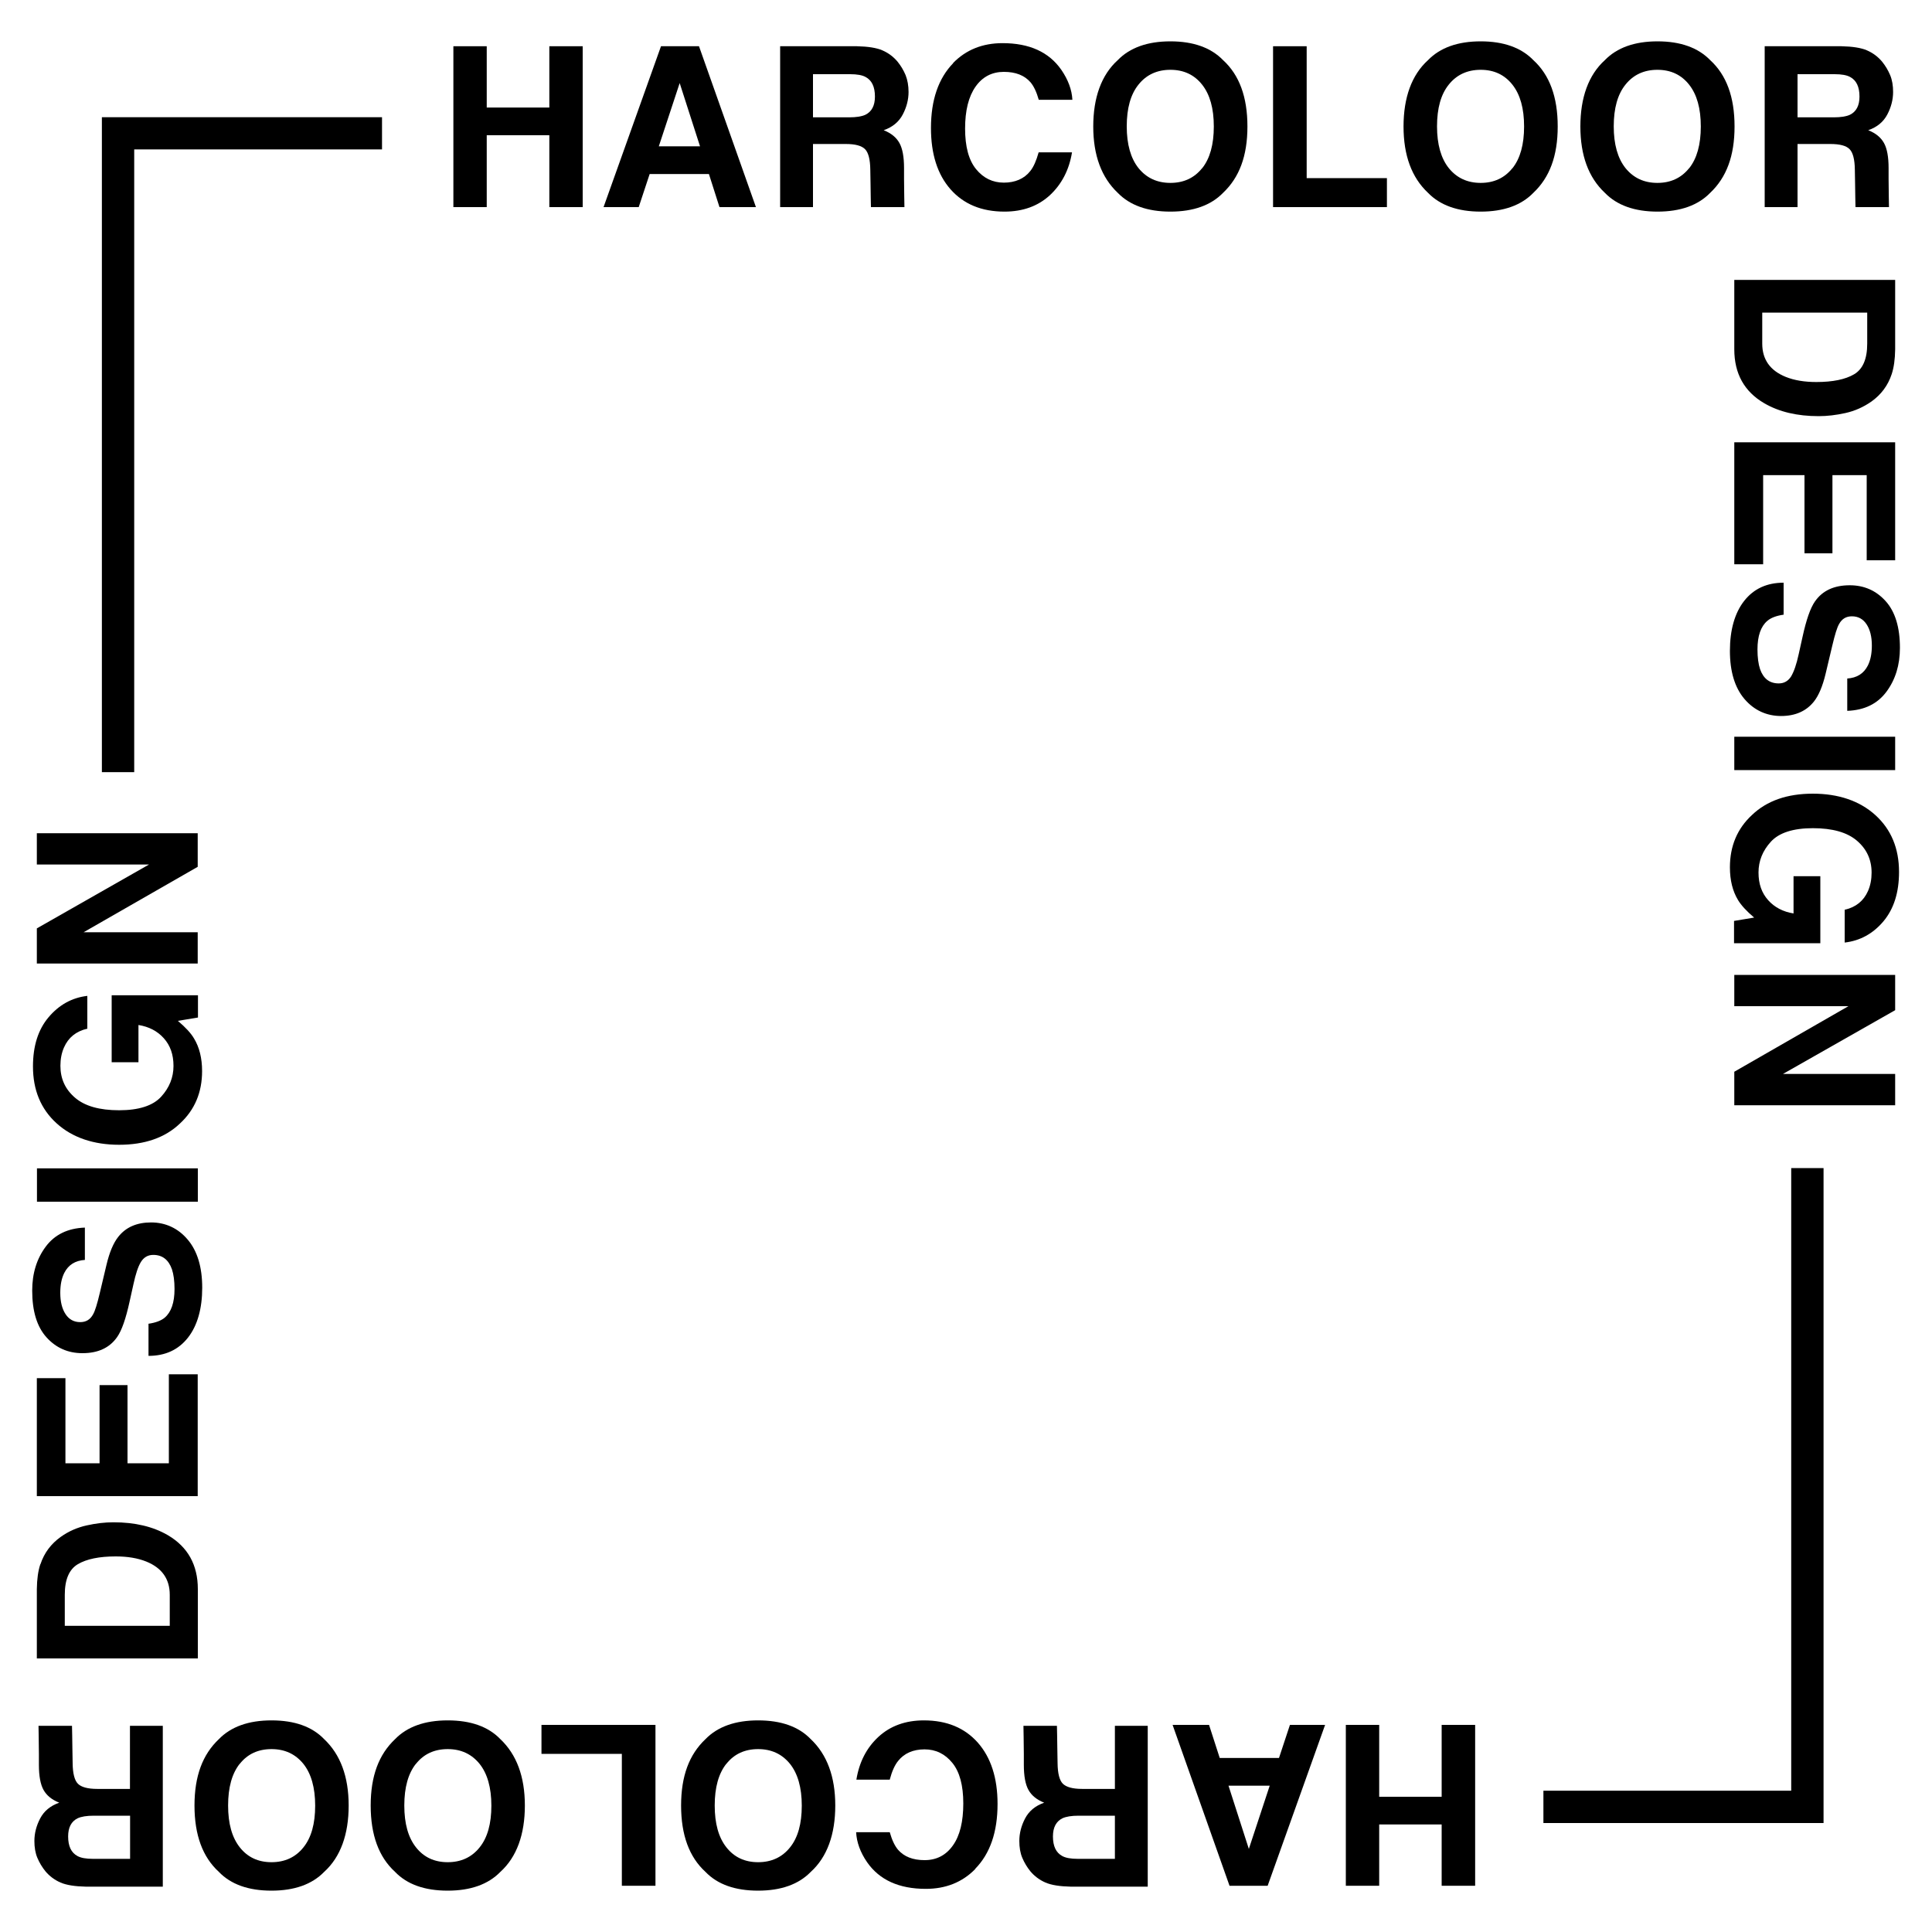<?xml version="1.0" encoding="UTF-8"?>
<svg xmlns="http://www.w3.org/2000/svg" version="1.1" viewBox="0 0 150 150">
  <!-- Generator: Adobe Illustrator 28.6.0, SVG Export Plug-In . SVG Version: 1.2.0 Build 709)  -->
  <g>
    <g id="Ebene_1">
      <g>
        <polygon points="35.2 16.08 35.2 3.59 37.79 3.59 37.79 8.35 42.65 8.35 42.65 3.59 45.24 3.59 45.24 16.08 42.65 16.08 42.65 10.5 37.79 10.5 37.79 16.08 35.2 16.08"/>
        <path d="M51.32,3.59h2.95l4.42,12.49h-2.83l-.82-2.57h-4.6l-.85,2.57h-2.73l4.46-12.49ZM51.15,11.36h3.2l-1.58-4.91-1.62,4.91Z"/>
        <g>
          <path d="M74,4.89c1.01-1.03,2.29-1.54,3.84-1.54,2.08,0,3.6.69,4.56,2.07.53.77.82,1.55.86,2.33h-2.61c-.17-.6-.38-1.05-.64-1.36-.47-.54-1.15-.81-2.07-.81s-1.66.38-2.2,1.15c-.54.77-.81,1.85-.81,3.25s.28,2.45.85,3.15c.57.7,1.29,1.05,2.16,1.05s1.58-.3,2.05-.9c.26-.32.47-.81.65-1.45h2.59c-.22,1.36-.8,2.47-1.71,3.32-.92.85-2.1,1.28-3.53,1.28-1.78,0-3.17-.58-4.19-1.73-1.02-1.16-1.52-2.75-1.52-4.76,0-2.18.58-3.86,1.73-5.04"/>
          <path d="M94.96,14.97c-.94.97-2.31,1.46-4.09,1.46s-3.15-.49-4.09-1.46c-1.26-1.19-1.9-2.91-1.9-5.15s.63-4,1.9-5.15c.94-.97,2.31-1.46,4.09-1.46s3.15.49,4.09,1.46c1.26,1.15,1.89,2.86,1.89,5.15s-.63,3.96-1.89,5.15M93.33,13.07c.61-.76.91-1.85.91-3.25s-.3-2.48-.91-3.25c-.61-.77-1.43-1.15-2.46-1.15s-1.86.38-2.47,1.14c-.62.76-.92,1.85-.92,3.25s.31,2.49.92,3.25c.62.76,1.44,1.14,2.47,1.14s1.85-.38,2.46-1.14"/>
          <polygon points="98.84 3.59 101.45 3.59 101.45 13.83 107.68 13.83 107.68 16.08 98.84 16.08 98.84 3.59"/>
          <path d="M119.05,14.97c-.94.97-2.31,1.46-4.09,1.46s-3.15-.49-4.09-1.46c-1.27-1.19-1.9-2.91-1.9-5.15s.63-4,1.9-5.15c.94-.97,2.31-1.46,4.09-1.46s3.15.49,4.09,1.46c1.26,1.15,1.89,2.86,1.89,5.15s-.63,3.96-1.89,5.15M117.42,13.07c.61-.76.91-1.85.91-3.25s-.3-2.48-.91-3.25c-.61-.77-1.43-1.15-2.46-1.15s-1.86.38-2.47,1.14c-.62.76-.92,1.85-.92,3.25s.31,2.49.92,3.25c.62.76,1.44,1.14,2.47,1.14s1.85-.38,2.46-1.14"/>
          <path d="M132.78,14.97c-.94.97-2.31,1.46-4.09,1.46s-3.15-.49-4.09-1.46c-1.27-1.19-1.9-2.91-1.9-5.15s.63-4,1.9-5.15c.94-.97,2.31-1.46,4.09-1.46s3.15.49,4.09,1.46c1.26,1.15,1.89,2.86,1.89,5.15s-.63,3.96-1.89,5.15M131.14,13.07c.61-.76.91-1.85.91-3.25s-.3-2.48-.91-3.25c-.61-.77-1.43-1.15-2.46-1.15s-1.86.38-2.47,1.14c-.62.76-.92,1.85-.92,3.25s.31,2.49.92,3.25c.62.76,1.44,1.14,2.47,1.14s1.85-.38,2.46-1.14"/>
          <polygon points="114.53 133.92 114.53 146.41 111.93 146.41 111.93 141.65 107.08 141.65 107.08 146.41 104.49 146.41 104.49 133.92 107.08 133.92 107.08 139.5 111.93 139.5 111.93 133.92 114.53 133.92"/>
          <path d="M98.41,146.41h-2.95l-4.42-12.49h2.83l.83,2.57h4.6l.85-2.57h2.73l-4.46,12.49ZM98.58,138.64h-3.2l1.58,4.91,1.62-4.91Z"/>
          <path d="M75.72,145.11c-1.01,1.03-2.29,1.54-3.84,1.54-2.08,0-3.6-.69-4.56-2.07-.53-.77-.81-1.55-.85-2.33h2.61c.17.6.38,1.05.64,1.36.47.54,1.15.81,2.07.81s1.66-.38,2.2-1.15c.54-.76.8-1.85.8-3.25s-.28-2.45-.85-3.15c-.57-.7-1.29-1.05-2.16-1.05s-1.58.3-2.05.9c-.26.32-.48.8-.65,1.45h-2.59c.22-1.36.79-2.47,1.71-3.32.92-.85,2.1-1.28,3.53-1.28,1.78,0,3.17.58,4.19,1.73,1.02,1.16,1.53,2.75,1.53,4.76,0,2.18-.58,3.86-1.74,5.04"/>
          <path d="M54.77,135.03c.94-.97,2.31-1.46,4.09-1.46s3.15.48,4.09,1.46c1.26,1.19,1.9,2.91,1.9,5.15s-.63,4-1.9,5.15c-.94.97-2.31,1.46-4.09,1.46s-3.15-.48-4.09-1.46c-1.26-1.15-1.89-2.86-1.89-5.15s.63-3.96,1.89-5.15M56.4,136.93c-.61.76-.91,1.85-.91,3.25s.3,2.48.91,3.25c.61.77,1.43,1.15,2.46,1.15s1.86-.38,2.47-1.14c.62-.76.92-1.85.92-3.25s-.31-2.49-.92-3.25c-.62-.76-1.44-1.14-2.47-1.14s-1.86.38-2.46,1.14"/>
          <polygon points="50.89 146.41 48.28 146.41 48.28 136.17 42.04 136.17 42.04 133.92 50.89 133.92 50.89 146.41"/>
          <path d="M30.67,135.03c.94-.97,2.31-1.46,4.09-1.46s3.15.48,4.09,1.46c1.26,1.19,1.9,2.91,1.9,5.15s-.63,4-1.9,5.15c-.94.97-2.31,1.46-4.09,1.46s-3.15-.48-4.09-1.46c-1.26-1.15-1.89-2.86-1.89-5.15s.63-3.96,1.89-5.15M32.3,136.93c-.61.76-.91,1.85-.91,3.25s.3,2.48.91,3.25c.61.77,1.43,1.15,2.46,1.15s1.86-.38,2.47-1.14c.62-.76.92-1.85.92-3.25s-.31-2.49-.92-3.25c-.62-.76-1.44-1.14-2.47-1.14s-1.86.38-2.46,1.14"/>
          <path d="M16.99,135.03c.94-.97,2.31-1.46,4.09-1.46s3.15.48,4.09,1.46c1.26,1.19,1.9,2.91,1.9,5.15s-.63,4-1.9,5.15c-.94.97-2.31,1.46-4.09,1.46s-3.15-.48-4.09-1.46c-1.26-1.15-1.89-2.86-1.89-5.15s.63-3.96,1.89-5.15M18.62,136.93c-.61.76-.91,1.85-.91,3.25s.3,2.48.91,3.25c.61.77,1.43,1.15,2.46,1.15s1.86-.38,2.47-1.14c.62-.76.92-1.85.92-3.25s-.31-2.49-.92-3.25c-.62-.76-1.44-1.14-2.47-1.14s-1.86.38-2.46,1.14"/>
          <path d="M146.87,29.05c-.29.88-.82,1.59-1.58,2.13-.62.43-1.29.73-2.02.89-.72.16-1.41.24-2.07.24-1.66,0-3.07-.33-4.22-1-1.55-.9-2.33-2.3-2.33-4.19v-5.39h12.49v5.39c-.01.77-.1,1.42-.27,1.93M144.97,24.27h-8.15v2.41c0,1.23.61,2.09,1.82,2.58.67.27,1.46.4,2.38.4,1.27,0,2.25-.2,2.93-.6.68-.4,1.02-1.19,1.02-2.38v-2.41Z"/>
          <polygon points="144.93 43.5 144.93 36.89 142.27 36.89 142.27 42.96 140.1 42.96 140.1 36.89 136.89 36.89 136.89 43.81 134.65 43.81 134.65 34.34 147.14 34.34 147.14 43.5 144.93 43.5"/>
          <path d="M138.5,47.72c-.57.08-1,.24-1.28.48-.51.43-.77,1.17-.77,2.22,0,.63.07,1.14.2,1.53.26.74.74,1.11,1.45,1.11.41,0,.73-.18.96-.54.22-.37.42-.94.59-1.73l.3-1.35c.29-1.33.61-2.24.96-2.74.58-.84,1.48-1.26,2.7-1.26,1.12,0,2.05.41,2.79,1.23.74.82,1.11,2.03,1.11,3.63,0,1.33-.35,2.47-1.05,3.41-.7.94-1.71,1.43-3.04,1.48v-2.51c.75-.05,1.28-.38,1.6-1.01.21-.42.31-.94.31-1.55,0-.69-.14-1.24-.41-1.65-.27-.41-.65-.62-1.14-.62-.45,0-.78.2-1,.61-.15.26-.32.81-.52,1.66l-.52,2.19c-.23.96-.53,1.68-.91,2.16-.59.74-1.44,1.12-2.55,1.12s-2.09-.44-2.84-1.32c-.75-.88-1.13-2.13-1.13-3.74s.37-2.94,1.11-3.88c.74-.94,1.76-1.41,3.06-1.41v2.49Z"/>
          <rect x="134.65" y="57.2" width="12.49" height="2.59"/>
          <path d="M143.24,70.63c.85-.2,1.45-.68,1.79-1.45.19-.43.28-.91.28-1.43,0-1.01-.38-1.83-1.14-2.48-.76-.65-1.9-.97-3.42-.97s-2.62.35-3.26,1.05c-.64.7-.96,1.5-.96,2.39s.25,1.59.75,2.15c.5.56,1.16.9,1.97,1.03v-2.89h2.08v5.2h-6.7v-1.73l1.56-.26c-.59-.5-1.01-.96-1.25-1.36-.42-.69-.63-1.54-.63-2.54,0-1.65.57-3.01,1.72-4.07,1.15-1.1,2.73-1.65,4.72-1.65s3.64.56,4.86,1.67c1.22,1.11,1.83,2.58,1.83,4.41,0,1.59-.4,2.86-1.21,3.83-.81.96-1.81,1.51-3.01,1.65v-2.57Z"/>
          <polygon points="147.14 75.69 147.14 78.43 138.43 83.38 147.14 83.38 147.14 85.81 134.65 85.81 134.65 83.21 143.51 78.12 134.65 78.12 134.65 75.69 147.14 75.69"/>
          <path d="M3.14,121.45c.29-.88.82-1.59,1.58-2.13.62-.44,1.29-.73,2.02-.89.72-.16,1.41-.24,2.07-.24,1.66,0,3.07.33,4.22,1,1.55.91,2.33,2.3,2.33,4.19v5.38H2.86v-5.38c.01-.78.1-1.42.27-1.93M5.03,126.23h8.15v-2.41c0-1.23-.61-2.09-1.82-2.58-.67-.27-1.46-.4-2.38-.4-1.27,0-2.25.2-2.93.6-.68.4-1.02,1.19-1.02,2.38v2.41Z"/>
          <polygon points="5.08 107 5.08 113.61 7.73 113.61 7.73 107.54 9.9 107.54 9.9 113.61 13.11 113.61 13.11 106.7 15.35 106.7 15.35 116.16 2.86 116.16 2.86 107 5.08 107"/>
          <path d="M11.5,102.78c.57-.08,1-.24,1.28-.47.51-.43.77-1.17.77-2.23,0-.63-.07-1.14-.2-1.53-.26-.74-.74-1.12-1.45-1.12-.41,0-.73.18-.96.55-.22.36-.41.94-.58,1.73l-.3,1.35c-.29,1.33-.61,2.24-.96,2.74-.58.84-1.48,1.26-2.7,1.26-1.12,0-2.05-.41-2.79-1.23-.74-.82-1.11-2.03-1.11-3.63,0-1.33.35-2.47,1.05-3.41.7-.94,1.71-1.43,3.04-1.48v2.51c-.75.05-1.28.38-1.6,1.01-.21.42-.31.93-.31,1.55,0,.69.14,1.24.41,1.65.27.41.65.62,1.14.62.45,0,.78-.2,1-.61.15-.26.32-.81.52-1.66l.52-2.19c.23-.96.53-1.68.91-2.16.59-.75,1.44-1.12,2.55-1.12s2.09.44,2.84,1.33c.75.88,1.13,2.13,1.13,3.74s-.37,2.94-1.11,3.88c-.74.94-1.76,1.41-3.06,1.41v-2.49Z"/>
          <rect x="2.87" y="90.71" width="12.49" height="2.59"/>
          <path d="M6.76,79.87c-.85.2-1.45.68-1.79,1.45-.19.43-.28.91-.28,1.43,0,1.01.38,1.83,1.14,2.48.76.65,1.9.97,3.42.97s2.62-.35,3.26-1.05c.64-.7.96-1.5.96-2.39s-.25-1.59-.75-2.15c-.5-.56-1.16-.9-1.97-1.03v2.89h-2.08v-5.2h6.7v1.73l-1.56.26c.59.5,1.01.95,1.25,1.36.42.69.63,1.54.63,2.54,0,1.65-.57,3.01-1.72,4.07-1.15,1.1-2.73,1.65-4.72,1.65s-3.64-.56-4.86-1.67c-1.22-1.11-1.83-2.58-1.83-4.41,0-1.59.4-2.86,1.21-3.82.81-.96,1.81-1.52,3.01-1.66v2.57Z"/>
          <polygon points="2.86 74.81 2.86 72.08 11.57 67.12 2.86 67.12 2.86 64.69 15.35 64.69 15.35 67.3 6.49 72.38 15.35 72.38 15.35 74.81 2.86 74.81"/>
          <polygon points="10.42 59.95 7.91 59.95 7.91 9.1 29.66 9.1 29.66 11.6 10.42 11.6 10.42 59.95"/>
          <polygon points="141.58 141.54 119.83 141.54 119.83 139.03 139.07 139.03 139.07 90.69 141.58 90.69 141.58 141.54"/>
          <path d="M144.95,3.91c.46.2.85.49,1.17.87.26.32.47.67.63,1.05s.23.82.23,1.31c0,.59-.15,1.18-.45,1.75-.3.57-.79.98-1.48,1.22.58.23.98.56,1.22.99.24.43.36,1.08.36,1.95v.84c0,.57.03,2.19.03,2.19h-2.6s-.03-1.38-.03-1.75l-.02-1.16c-.01-.8-.15-1.33-.41-1.59-.26-.27-.76-.4-1.49-.4h-2.55v4.9h-2.55V3.59h5.97c.85.02,1.51.12,1.97.32M139.56,5.76v3.35h2.81c.56,0,.98-.07,1.26-.2.49-.24.74-.71.74-1.41,0-.76-.24-1.26-.72-1.52-.27-.15-.67-.22-1.21-.22h-2.88Z"/>
          <path d="M68.51,3.91c.46.2.85.49,1.17.87.26.32.47.67.63,1.05.15.38.23.82.23,1.31,0,.59-.15,1.18-.45,1.75-.3.57-.79.98-1.48,1.22.58.23.98.56,1.22.99.24.43.36,1.08.36,1.95v.84c0,.57.03,2.19.03,2.19h-2.6s-.03-1.38-.03-1.75l-.02-1.16c-.01-.8-.15-1.33-.41-1.59-.27-.27-.76-.4-1.49-.4h-2.55v4.9h-2.55V3.59h5.97c.85.02,1.51.12,1.97.32M63.12,5.76v3.35h2.81c.56,0,.98-.07,1.26-.2.49-.24.74-.71.74-1.41,0-.76-.24-1.26-.72-1.52-.27-.15-.67-.22-1.21-.22h-2.88Z"/>
          <path d="M4.7,146.16c-.46-.2-.85-.49-1.17-.87-.26-.32-.47-.67-.63-1.05s-.23-.82-.23-1.31c0-.59.15-1.18.45-1.75.3-.57.79-.98,1.48-1.22-.58-.23-.98-.56-1.22-.99-.24-.43-.36-1.08-.36-1.95v-.84c0-.57-.03-2.19-.03-2.19h2.6s.03,1.38.03,1.75l.02,1.16c.01.8.15,1.33.41,1.59.26.26.76.4,1.49.4h2.55v-4.9h2.55v12.49h-5.97c-.85-.02-1.51-.12-1.97-.32M10.1,144.32v-3.35h-2.81c-.56,0-.98.07-1.26.2-.49.24-.74.71-.74,1.41,0,.76.24,1.26.72,1.52.27.15.67.22,1.21.22h2.88Z"/>
          <path d="M81.17,146.16c-.46-.2-.85-.49-1.17-.87-.26-.32-.47-.67-.63-1.05-.16-.38-.23-.82-.23-1.31,0-.59.15-1.18.45-1.75.3-.57.79-.98,1.48-1.22-.58-.23-.98-.56-1.22-.99-.24-.43-.36-1.08-.36-1.95v-.84c0-.57-.03-2.19-.03-2.19h2.6s.03,1.38.03,1.75l.02,1.16c.01.8.15,1.33.41,1.59.27.26.76.4,1.49.4h2.55v-4.9h2.55v12.49h-5.97c-.85-.02-1.51-.12-1.97-.32M86.56,144.32v-3.35h-2.81c-.56,0-.98.07-1.26.2-.49.24-.74.71-.74,1.41,0,.76.24,1.26.72,1.52.27.15.67.22,1.21.22h2.88Z"/>
        </g>
      </g>
    </g>
  </g>
</svg>
